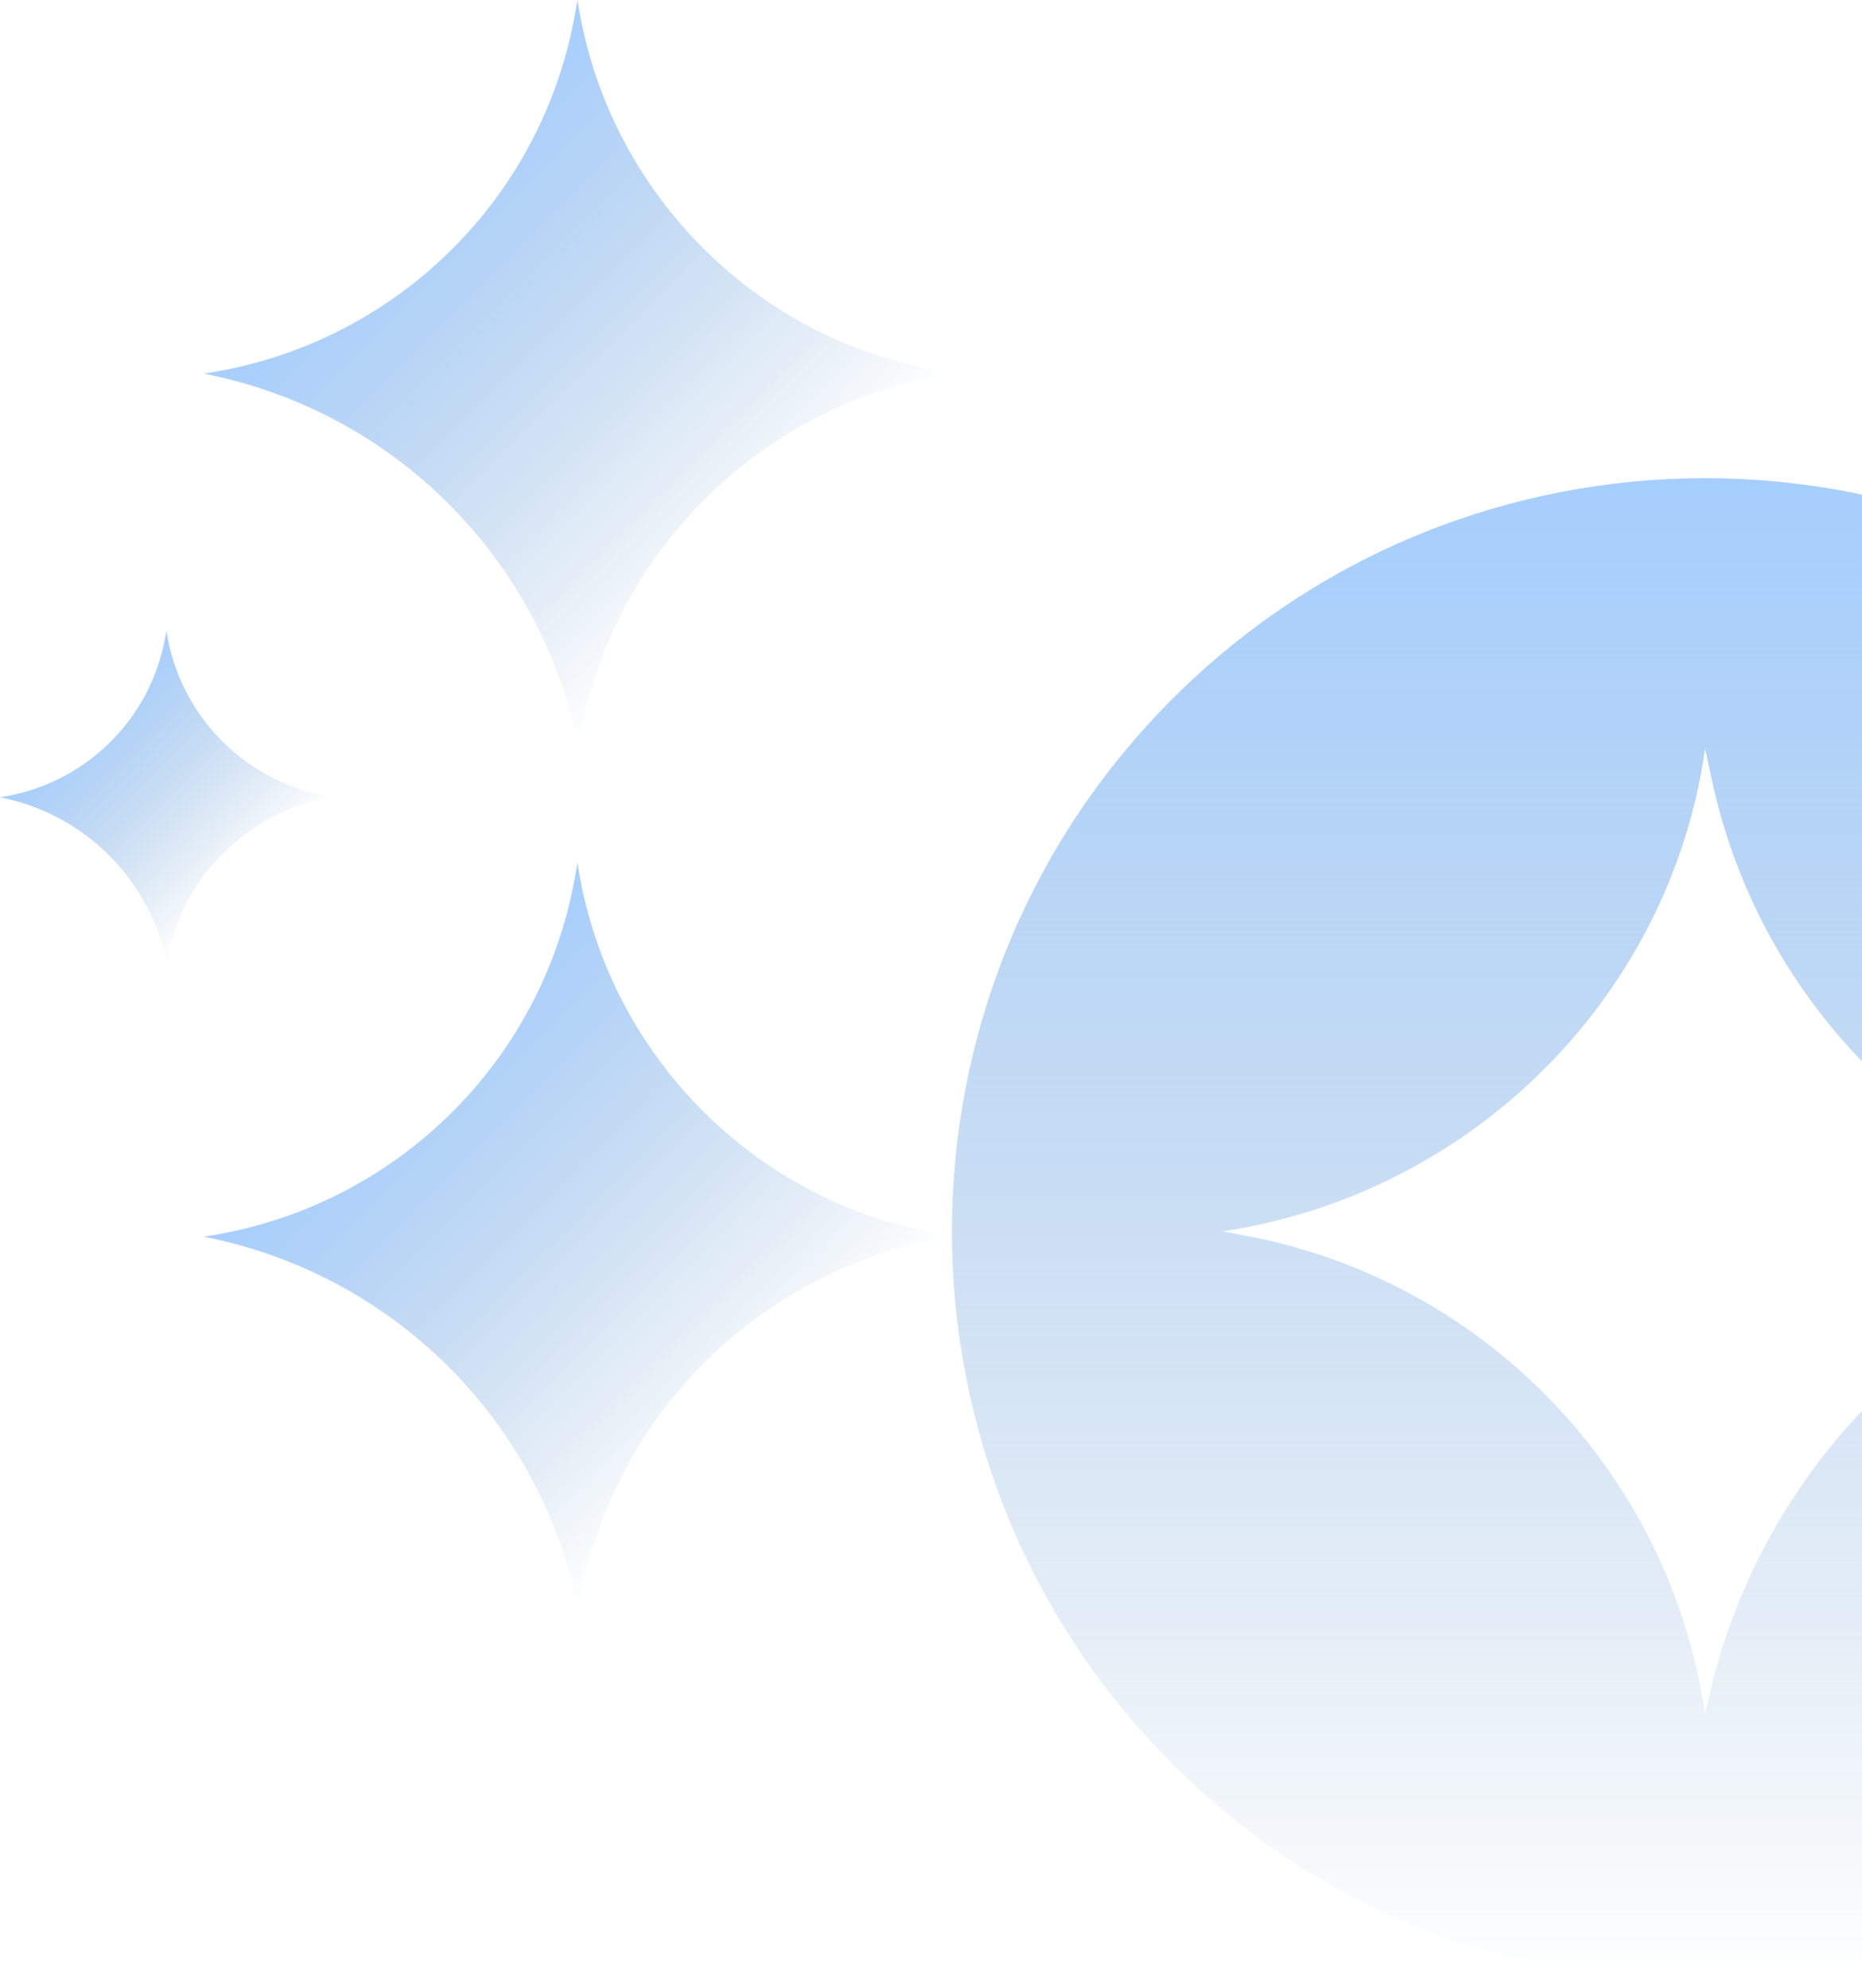 <svg xmlns="http://www.w3.org/2000/svg" width="356" height="380" fill="none"><g clip-path="url(#a)"><path fill="url(#b)" d="M0 152.418c15.981-2.353 28.681-14.605 31.572-30.461l.248-1.359c2.458 16.374 15.46 29.448 31.896 31.743l-2.057.444c-15.459 3.333-27.28 15.794-29.763 31.376-3.128-15.7-15.264-28.07-30.93-31.53L0 152.418Z"/><path fill="url(#c)" d="M39 71.418c35.869-5.28 64.373-32.781 70.862-68.367l.556-3.05c5.516 36.748 34.7 66.093 71.589 71.245l-4.617.995c-34.697 7.48-61.227 35.45-66.801 70.423-7.022-35.238-34.259-63.002-69.421-70.767L39 71.418Z"/><path fill="url(#d)" d="M39 236.418c35.869-5.28 64.373-32.781 70.862-68.367l.556-3.051c5.516 36.749 34.7 66.094 71.589 71.246l-4.617.995c-34.697 7.481-61.227 35.45-66.801 70.423-7.022-35.238-34.259-63.002-69.421-70.767L39 236.418Z"/><path fill="url(#e)" fill-rule="evenodd" d="M427.823 337.241c56.236-56.235 56.236-147.411 0-203.646-56.235-56.236-147.411-56.236-203.646 0-56.236 56.235-56.236 147.411 0 203.646 56.235 56.236 147.411 56.236 203.646 0Zm-190.198-101.1c46.048 8.433 81.597 45.279 88.375 91.6l.623-2.799c10.105-45.388 46.082-80.512 91.7-89.524-45.256-7.251-81.414-41.549-91.042-86.36L326 143.095c-6.725 47.621-44.751 85.258-92.323 92.323l3.948.723Z" clip-rule="evenodd"/></g><defs><linearGradient id="b" x1="15.91" x2="47.73" y1="136.508" y2="168.328" gradientUnits="userSpaceOnUse"><stop stop-color="#A6CEFD"/><stop offset="1" stop-color="#8AB0D6" stop-opacity="0"/></linearGradient><linearGradient id="c" x1="74.709" x2="146.126" y1="35.709" y2="107.127" gradientUnits="userSpaceOnUse"><stop stop-color="#A6CEFD"/><stop offset="1" stop-color="#8AB0D6" stop-opacity="0"/></linearGradient><linearGradient id="d" x1="74.709" x2="146.126" y1="200.709" y2="272.127" gradientUnits="userSpaceOnUse"><stop stop-color="#A6CEFD"/><stop offset="1" stop-color="#8AB0D6" stop-opacity="0"/></linearGradient><linearGradient id="e" x1="326" x2="326" y1="91.418" y2="379.418" gradientUnits="userSpaceOnUse"><stop stop-color="#A6CEFD"/><stop offset="1" stop-color="#8AB0D6" stop-opacity="0"/></linearGradient><clipPath id="a"><path fill="#fff" d="M0 0h356v380H0z"/></clipPath></defs></svg>

